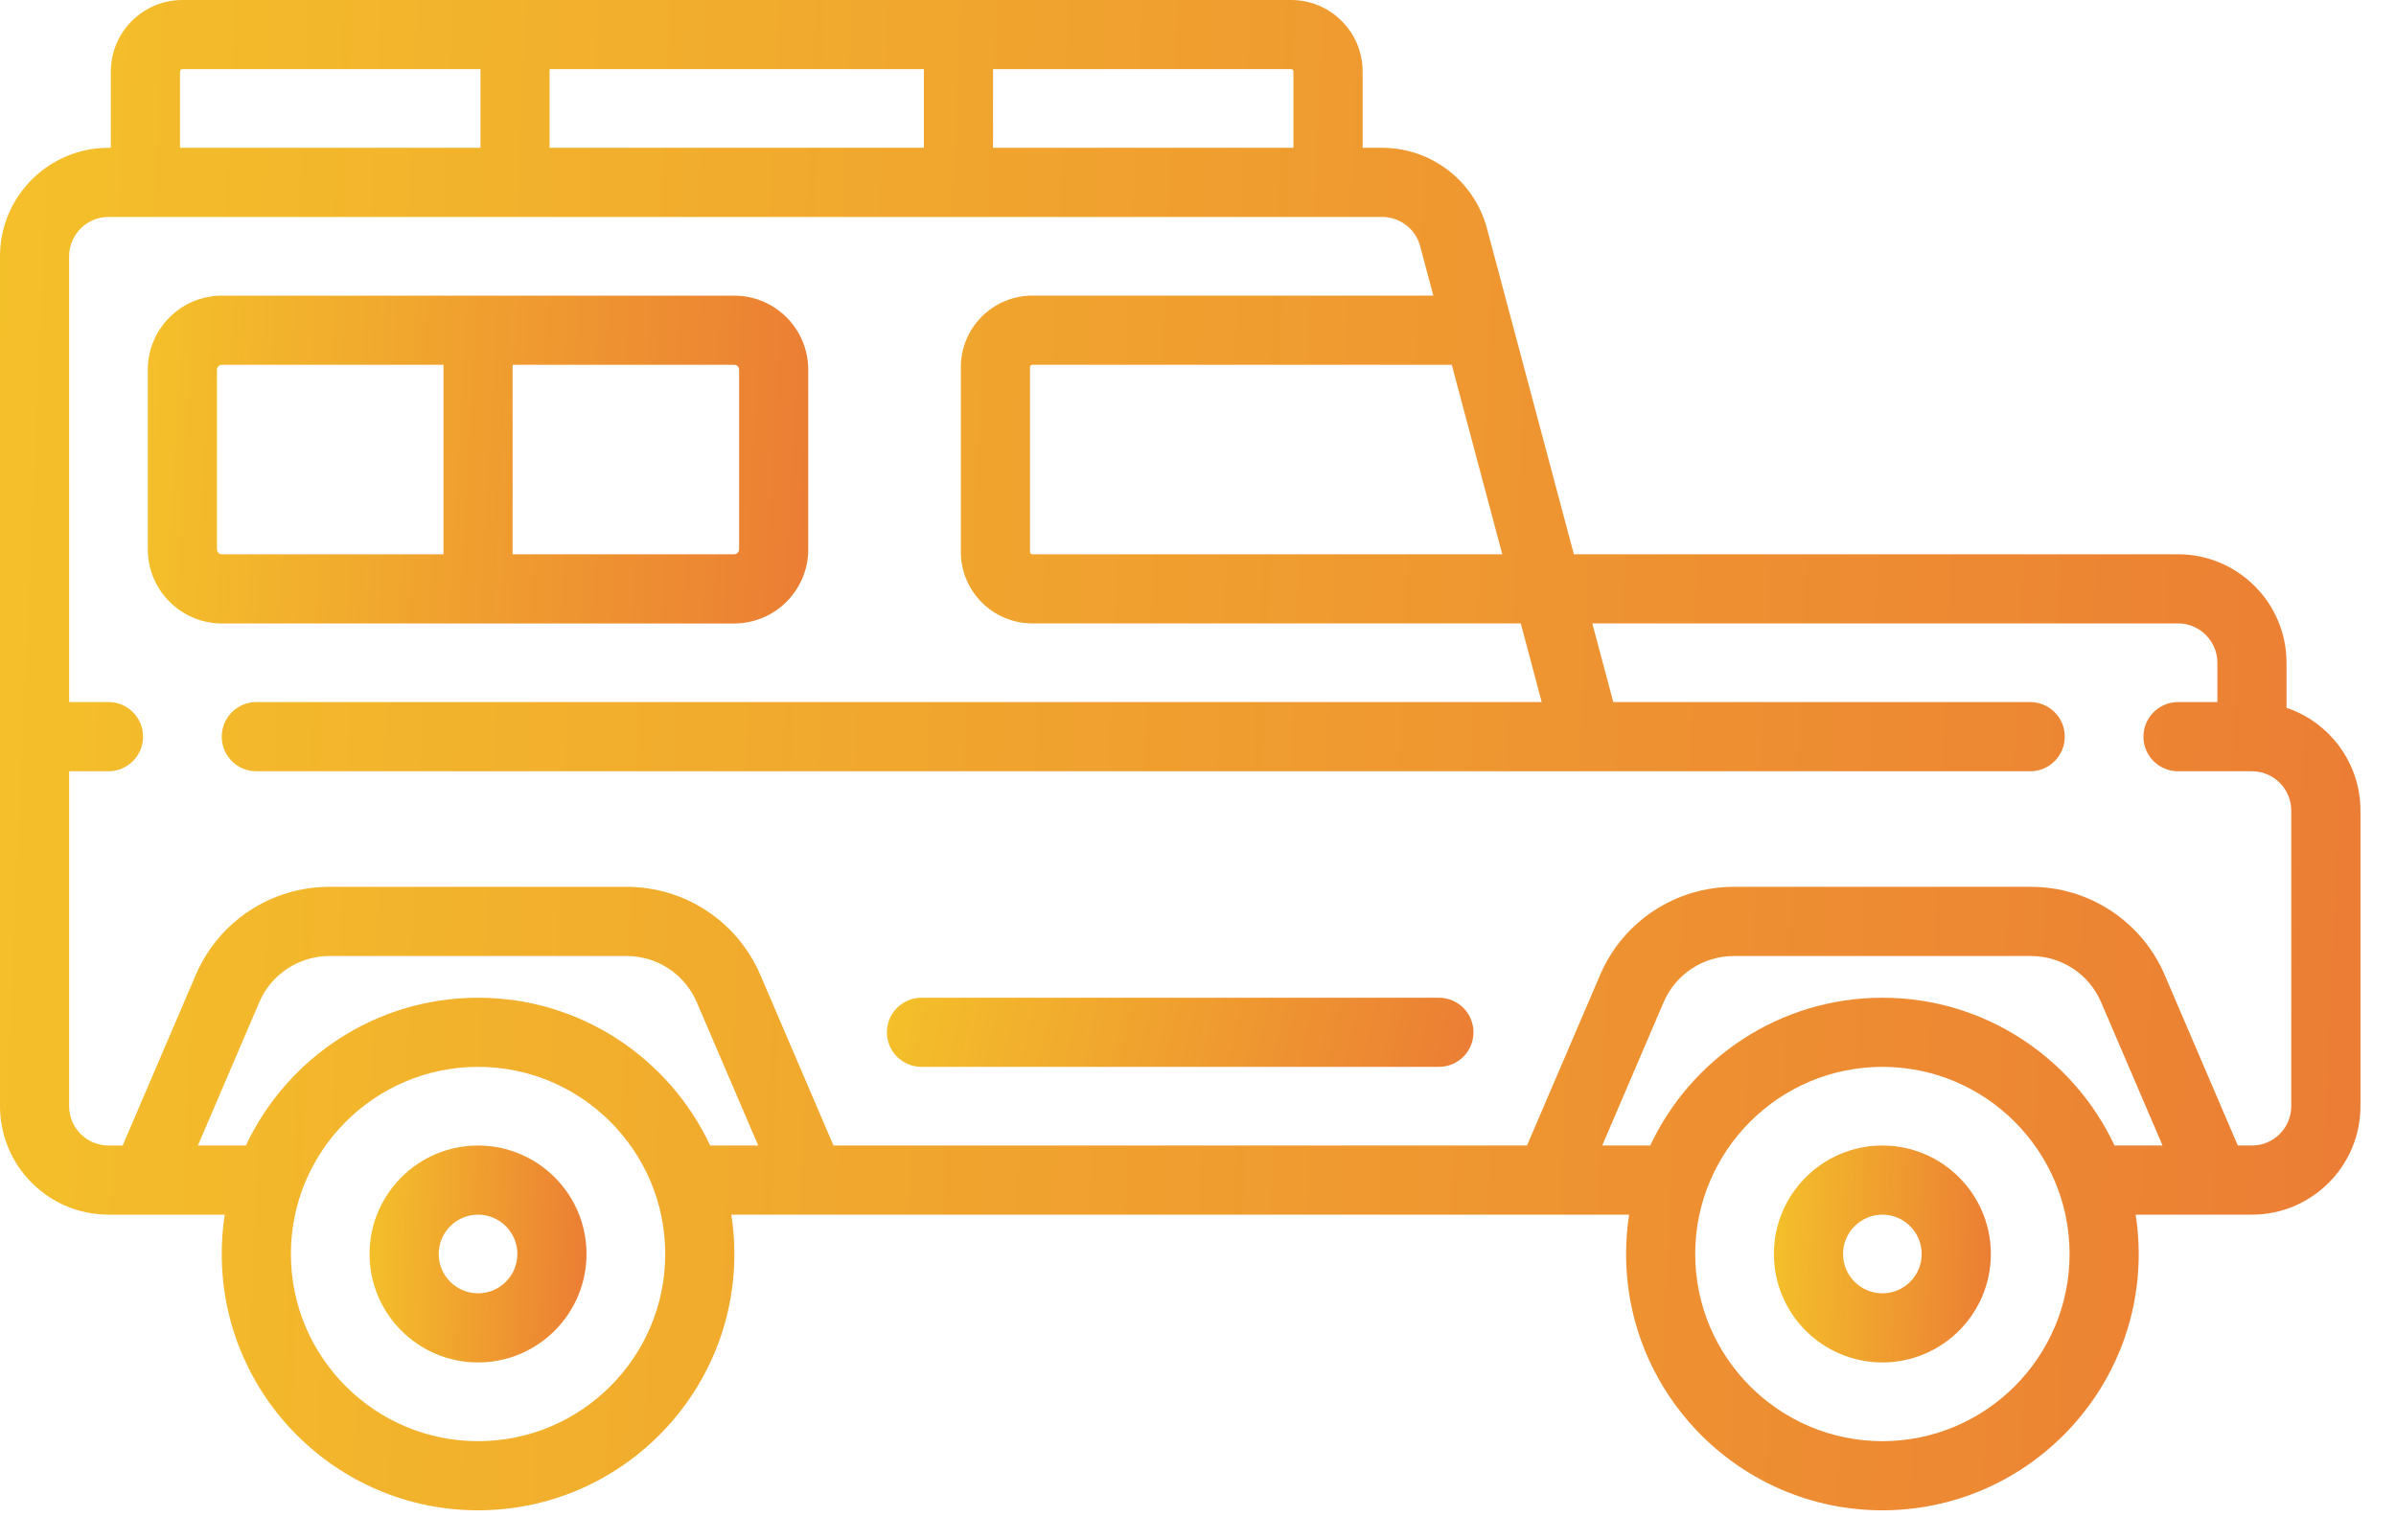 <?xml version="1.0" encoding="UTF-8"?> <svg xmlns="http://www.w3.org/2000/svg" width="42" height="27" viewBox="0 0 42 27" fill="none"><path d="M40.081 12.408V11.619C40.081 10.57 39.228 9.717 38.179 9.717H27.589L26.065 4.003C25.843 3.172 25.088 2.591 24.228 2.591H23.886V1.254C23.886 0.562 23.323 0 22.632 0H3.197C2.506 0 1.943 0.562 1.943 1.254V2.591H1.902C0.853 2.591 0 3.444 0 4.493V19.393C0 20.441 0.853 21.294 1.902 21.294H3.94C3.905 21.519 3.887 21.749 3.887 21.984C3.887 24.461 5.902 26.477 8.38 26.477C10.857 26.477 12.873 24.461 12.873 21.984C12.873 21.749 12.855 21.519 12.82 21.294H28.557C28.522 21.519 28.504 21.749 28.504 21.984C28.504 24.461 30.519 26.477 32.997 26.477C35.474 26.477 37.49 24.461 37.49 21.984C37.49 21.749 37.471 21.519 37.437 21.294H39.475C40.523 21.294 41.377 20.441 41.377 19.393V14.21C41.377 13.373 40.833 12.662 40.081 12.408ZM26.334 9.717H18.097C18.074 9.717 18.055 9.699 18.055 9.675V6.436C18.055 6.413 18.074 6.395 18.097 6.395H25.448L26.334 9.717ZM22.673 1.254V2.591H17.407V1.212H22.632C22.655 1.212 22.673 1.231 22.673 1.254ZM9.634 2.591V1.212H16.195V2.591H9.634ZM3.156 1.254C3.156 1.231 3.174 1.212 3.197 1.212H8.422V2.591H3.156V1.254ZM8.38 25.265C6.571 25.265 5.099 23.793 5.099 21.984C5.099 20.175 6.571 18.703 8.38 18.703C10.189 18.703 11.661 20.175 11.661 21.984C11.661 23.793 10.189 25.265 8.38 25.265ZM8.38 17.491C6.582 17.491 5.028 18.553 4.31 20.082H3.469L4.545 17.57C4.756 17.078 5.239 16.76 5.774 16.76H10.985C11.521 16.76 12.003 17.078 12.214 17.57L13.291 20.082H12.449C11.732 18.553 10.178 17.491 8.38 17.491ZM32.997 25.265C31.188 25.265 29.716 23.793 29.716 21.984C29.716 20.175 31.188 18.703 32.997 18.703C34.806 18.703 36.278 20.175 36.278 21.984C36.278 23.793 34.806 25.265 32.997 25.265ZM32.997 17.491C31.199 17.491 29.645 18.553 28.927 20.082H28.086L29.162 17.57C29.373 17.078 29.856 16.76 30.391 16.76H35.602C36.138 16.76 36.62 17.078 36.831 17.57L37.908 20.082H37.066C36.349 18.553 34.795 17.491 32.997 17.491ZM40.164 19.393C40.164 19.773 39.855 20.082 39.475 20.082H39.227L37.946 17.093C37.543 16.154 36.623 15.547 35.602 15.547H30.391C29.37 15.547 28.45 16.154 28.048 17.093L26.767 20.082H14.61L13.329 17.093C12.926 16.154 12.007 15.547 10.985 15.547H5.774C4.753 15.547 3.833 16.154 3.431 17.093L2.15 20.082H1.902C1.521 20.082 1.212 19.773 1.212 19.392V13.521H1.902C2.236 13.521 2.508 13.249 2.508 12.914C2.508 12.58 2.236 12.308 1.902 12.308H1.212V4.493C1.212 4.113 1.522 3.803 1.902 3.803H24.228C24.54 3.803 24.814 4.014 24.894 4.315L25.125 5.182H18.097C17.406 5.182 16.843 5.745 16.843 6.436V9.675C16.843 10.367 17.406 10.929 18.097 10.929H26.658L27.025 12.308H4.493C4.158 12.308 3.887 12.58 3.887 12.914C3.887 13.249 4.158 13.521 4.493 13.521H35.588C35.923 13.521 36.194 13.249 36.194 12.914C36.194 12.58 35.923 12.308 35.588 12.308H28.28L27.912 10.929H38.179C38.559 10.929 38.869 11.239 38.869 11.619V12.308H38.179C37.844 12.308 37.573 12.58 37.573 12.914C37.573 13.249 37.844 13.521 38.179 13.521H39.475C39.855 13.521 40.164 13.83 40.164 14.21L40.164 19.393Z" fill="url(#paint0_linear_172_6129)"></path><path d="M8.38 20.082C7.331 20.082 6.478 20.935 6.478 21.984C6.478 23.032 7.331 23.885 8.38 23.885C9.428 23.885 10.281 23.032 10.281 21.984C10.281 20.935 9.428 20.082 8.38 20.082ZM8.38 22.673C8 22.673 7.69 22.364 7.69 21.984C7.69 21.604 8 21.294 8.38 21.294C8.76 21.294 9.069 21.604 9.069 21.984C9.069 22.364 8.76 22.673 8.38 22.673Z" fill="url(#paint1_linear_172_6129)"></path><path d="M32.997 20.082C31.948 20.082 31.095 20.935 31.095 21.984C31.095 23.032 31.948 23.885 32.997 23.885C34.045 23.885 34.898 23.032 34.898 21.984C34.898 20.935 34.045 20.082 32.997 20.082ZM32.997 22.673C32.616 22.673 32.307 22.364 32.307 21.984C32.307 21.604 32.616 21.294 32.997 21.294C33.377 21.294 33.686 21.604 33.686 21.984C33.686 22.364 33.377 22.673 32.997 22.673Z" fill="url(#paint2_linear_172_6129)"></path><path d="M12.87 10.93C13.586 10.93 14.168 10.347 14.168 9.631V6.481C14.168 5.765 13.586 5.183 12.87 5.183H3.89C3.174 5.183 2.591 5.765 2.591 6.481V9.631C2.591 10.347 3.174 10.93 3.89 10.93H12.87ZM12.956 6.481V9.631C12.956 9.679 12.917 9.717 12.87 9.717H8.986V6.395H12.87C12.917 6.395 12.956 6.434 12.956 6.481ZM3.803 9.631V6.481C3.803 6.434 3.842 6.395 3.89 6.395H7.774V9.717H3.89C3.842 9.717 3.803 9.679 3.803 9.631Z" fill="url(#paint3_linear_172_6129)"></path><path d="M25.223 17.491H16.154C15.819 17.491 15.547 17.762 15.547 18.097C15.547 18.432 15.819 18.703 16.154 18.703H25.223C25.558 18.703 25.829 18.432 25.829 18.097C25.829 17.763 25.558 17.491 25.223 17.491Z" fill="url(#paint4_linear_172_6129)"></path><defs><linearGradient id="paint0_linear_172_6129" x1="0" y1="0" x2="57.705" y2="2.515" gradientUnits="userSpaceOnUse"><stop stop-color="#F4C02A"></stop><stop offset="1" stop-color="#E86538"></stop></linearGradient><linearGradient id="paint1_linear_172_6129" x1="6.478" y1="20.082" x2="11.788" y2="20.23" gradientUnits="userSpaceOnUse"><stop stop-color="#F4C02A"></stop><stop offset="1" stop-color="#E86538"></stop></linearGradient><linearGradient id="paint2_linear_172_6129" x1="31.095" y1="20.082" x2="36.405" y2="20.23" gradientUnits="userSpaceOnUse"><stop stop-color="#F4C02A"></stop><stop offset="1" stop-color="#E86538"></stop></linearGradient><linearGradient id="paint3_linear_172_6129" x1="2.591" y1="5.183" x2="18.717" y2="6.089" gradientUnits="userSpaceOnUse"><stop stop-color="#F4C02A"></stop><stop offset="1" stop-color="#E86538"></stop></linearGradient><linearGradient id="paint4_linear_172_6129" x1="15.547" y1="17.491" x2="29.152" y2="20.709" gradientUnits="userSpaceOnUse"><stop stop-color="#F4C02A"></stop><stop offset="1" stop-color="#E86538"></stop></linearGradient></defs></svg> 